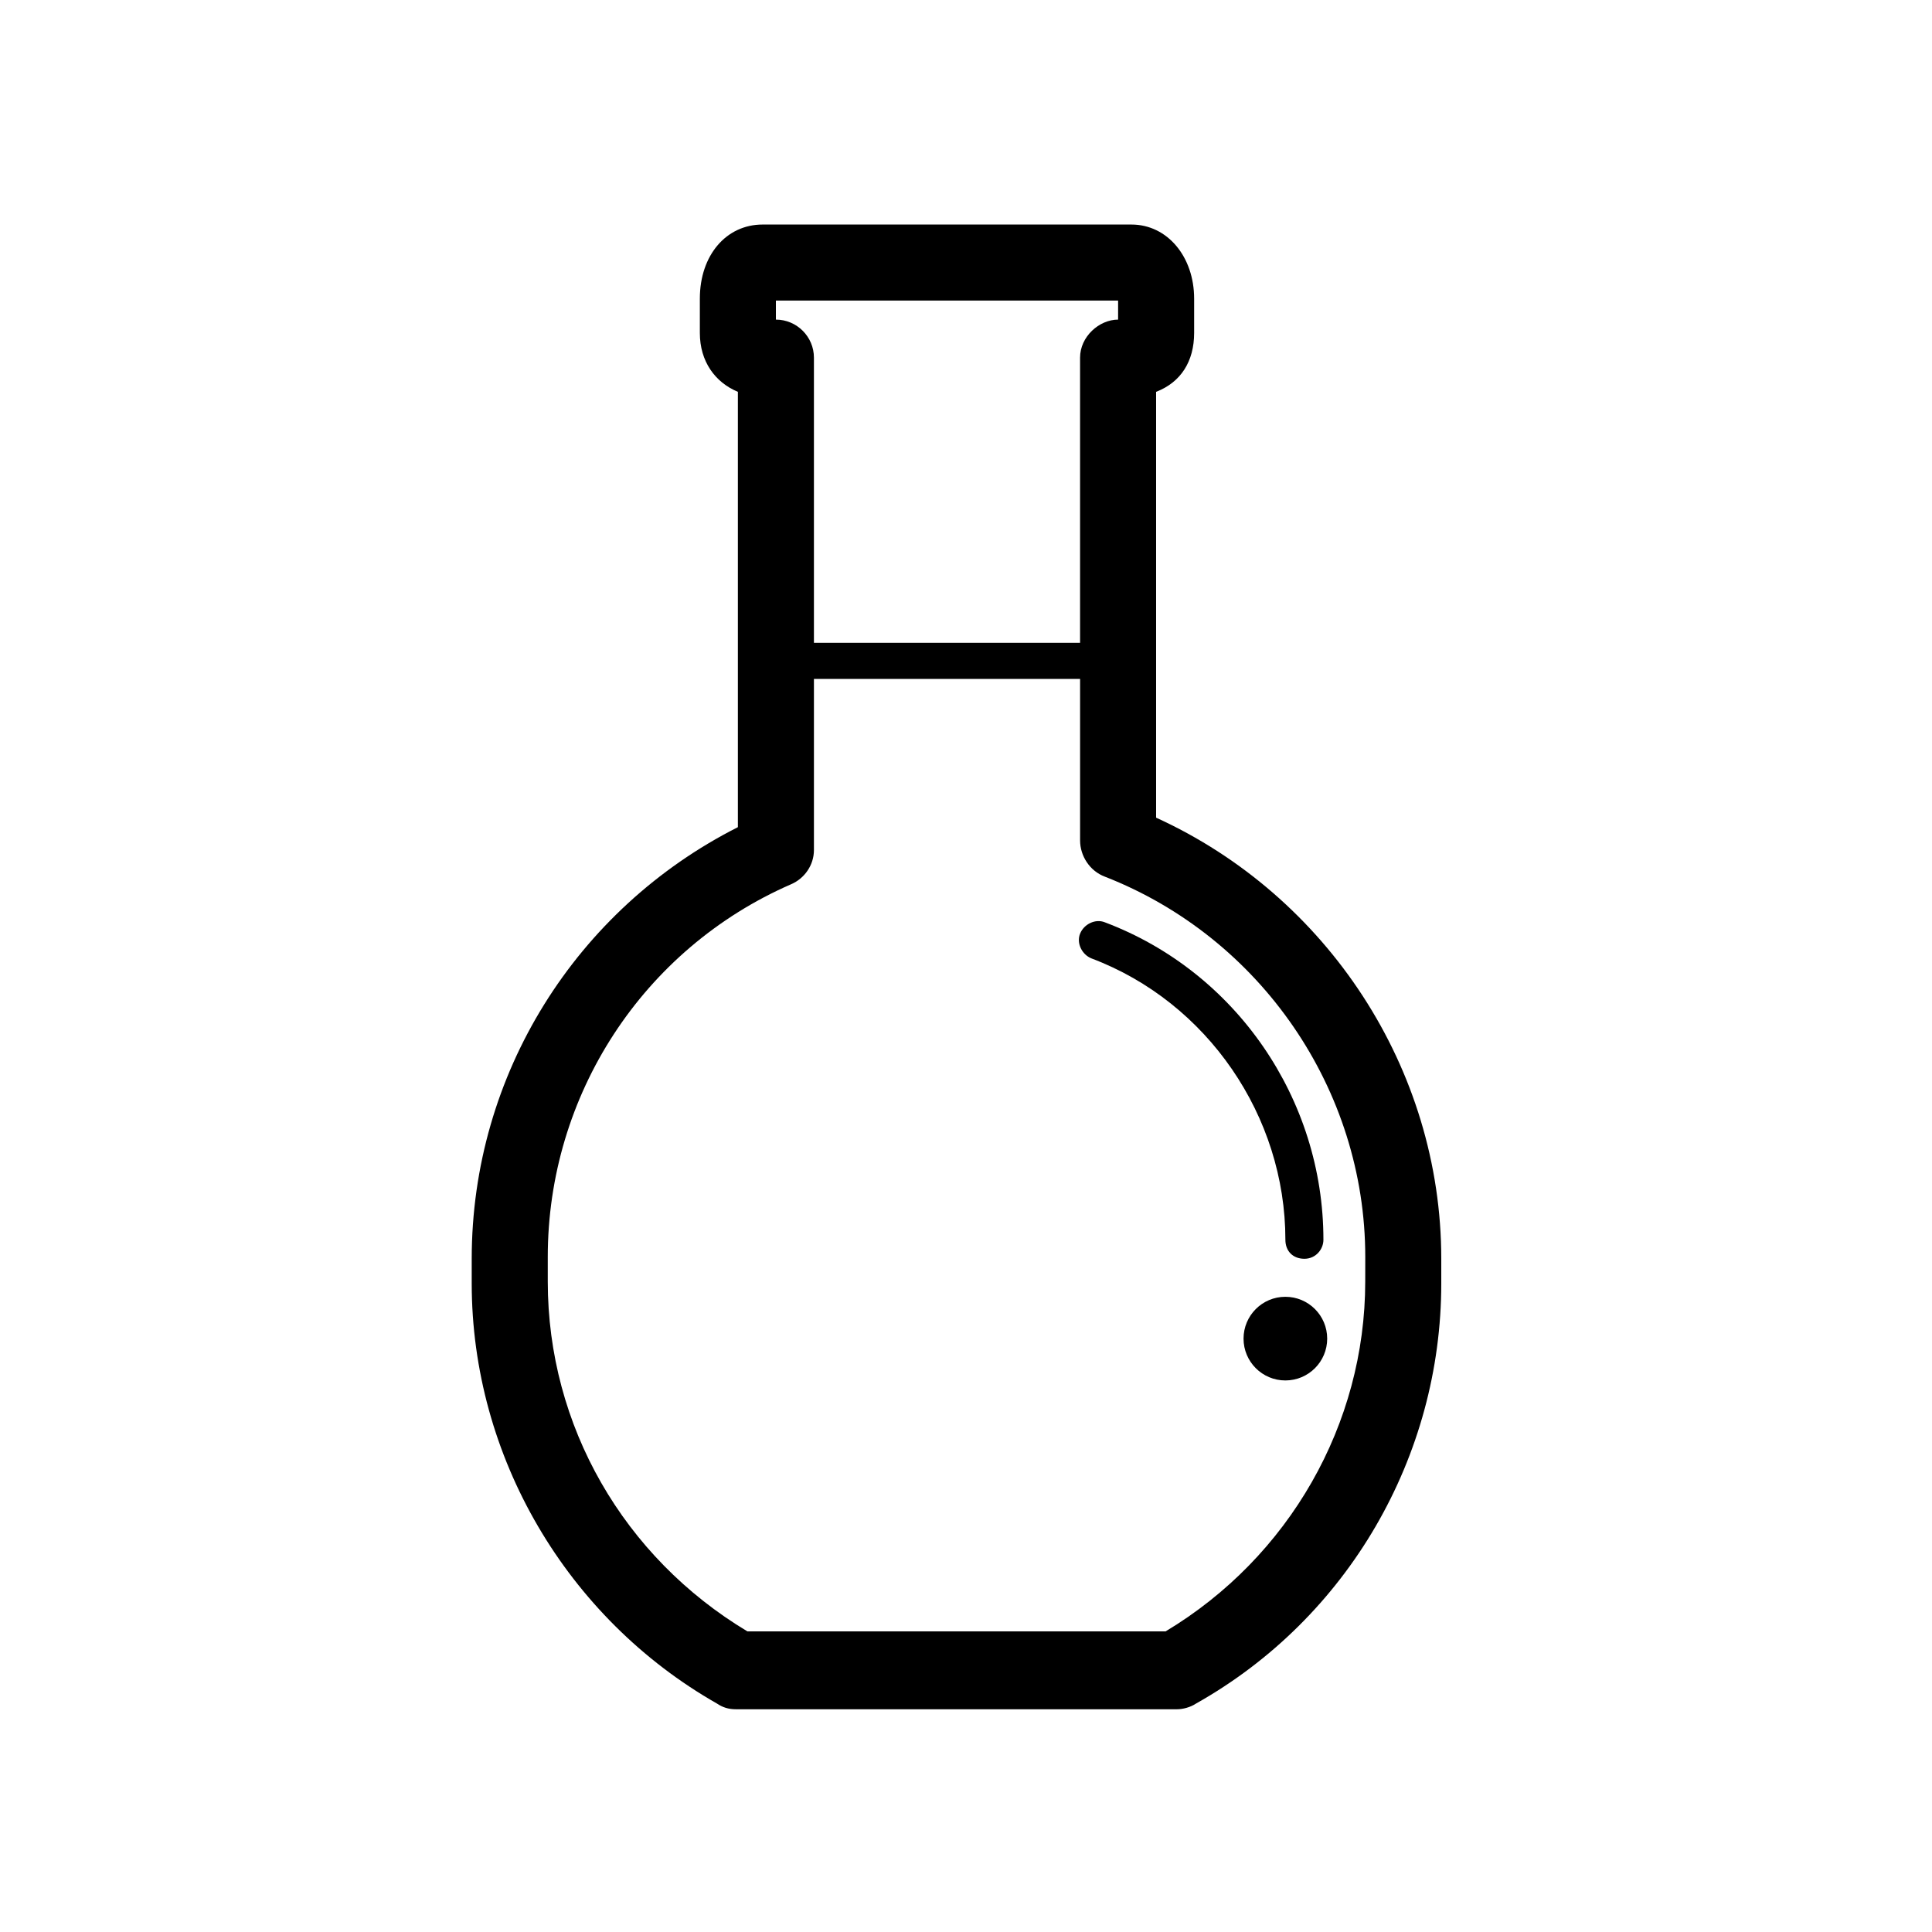 <?xml version="1.0" encoding="UTF-8"?>
<!-- Uploaded to: SVG Repo, www.svgrepo.com, Generator: SVG Repo Mixer Tools -->
<svg fill="#000000" width="800px" height="800px" version="1.1" viewBox="144 144 512 512" xmlns="http://www.w3.org/2000/svg">
 <g>
  <path d="m450.38 360.7v-112.86c6.551-2.519 10.078-8.062 10.078-15.617v-9.07c0-11.082-7.055-19.648-16.625-19.648h-97.742c-9.574 0-16.625 8.062-16.625 19.648v9.07c0 7.559 4.031 13.098 10.078 15.617v115.37c-42.824 21.664-70.535 65.496-70.535 114.36v6.551c0 45.848 25.191 88.672 64.992 111.34 1.512 1.008 3.023 1.512 5.039 1.512h116.88c1.512 0 3.527-0.504 5.039-1.512 40.305-22.672 64.992-65.496 64.992-111.34v-6.551c-0.004-50.379-30.23-96.223-75.574-116.88zm-100.76-137.04h90.688v5.039c-5.039 0-10.078 4.535-10.078 10.078v75.57h-70.531v-75.57c0-5.543-4.535-10.078-10.078-10.078zm156.18 259.97c0 37.785-20.152 73.051-52.898 92.699h-110.84c-32.746-19.648-52.898-54.41-52.898-92.699v-6.551c0-42.824 25.191-81.617 64.488-98.746 3.527-1.512 6.047-5.039 6.047-9.07v-45.344h70.535v42.824c0 4.031 2.519 8.062 6.551 9.574 41.312 16.121 69.023 56.426 69.023 100.76z"/>
  <path d="m489.68 477.59c-3.023 0-5.039-2.016-5.039-5.039 0-32.746-20.656-62.977-51.387-74.562-2.519-1.008-4.031-4.031-3.023-6.551 1.008-2.519 4.031-4.031 6.551-3.023 34.762 13.098 57.938 46.855 57.938 84.137 0 2.519-2.016 5.039-5.039 5.039z"/>
  <path d="m495.72 498.75c0 6.121-4.961 11.082-11.086 11.082-6.121 0-11.082-4.961-11.082-11.082s4.961-11.086 11.082-11.086c6.125 0 11.086 4.965 11.086 11.086"/>
 </g>
</svg>